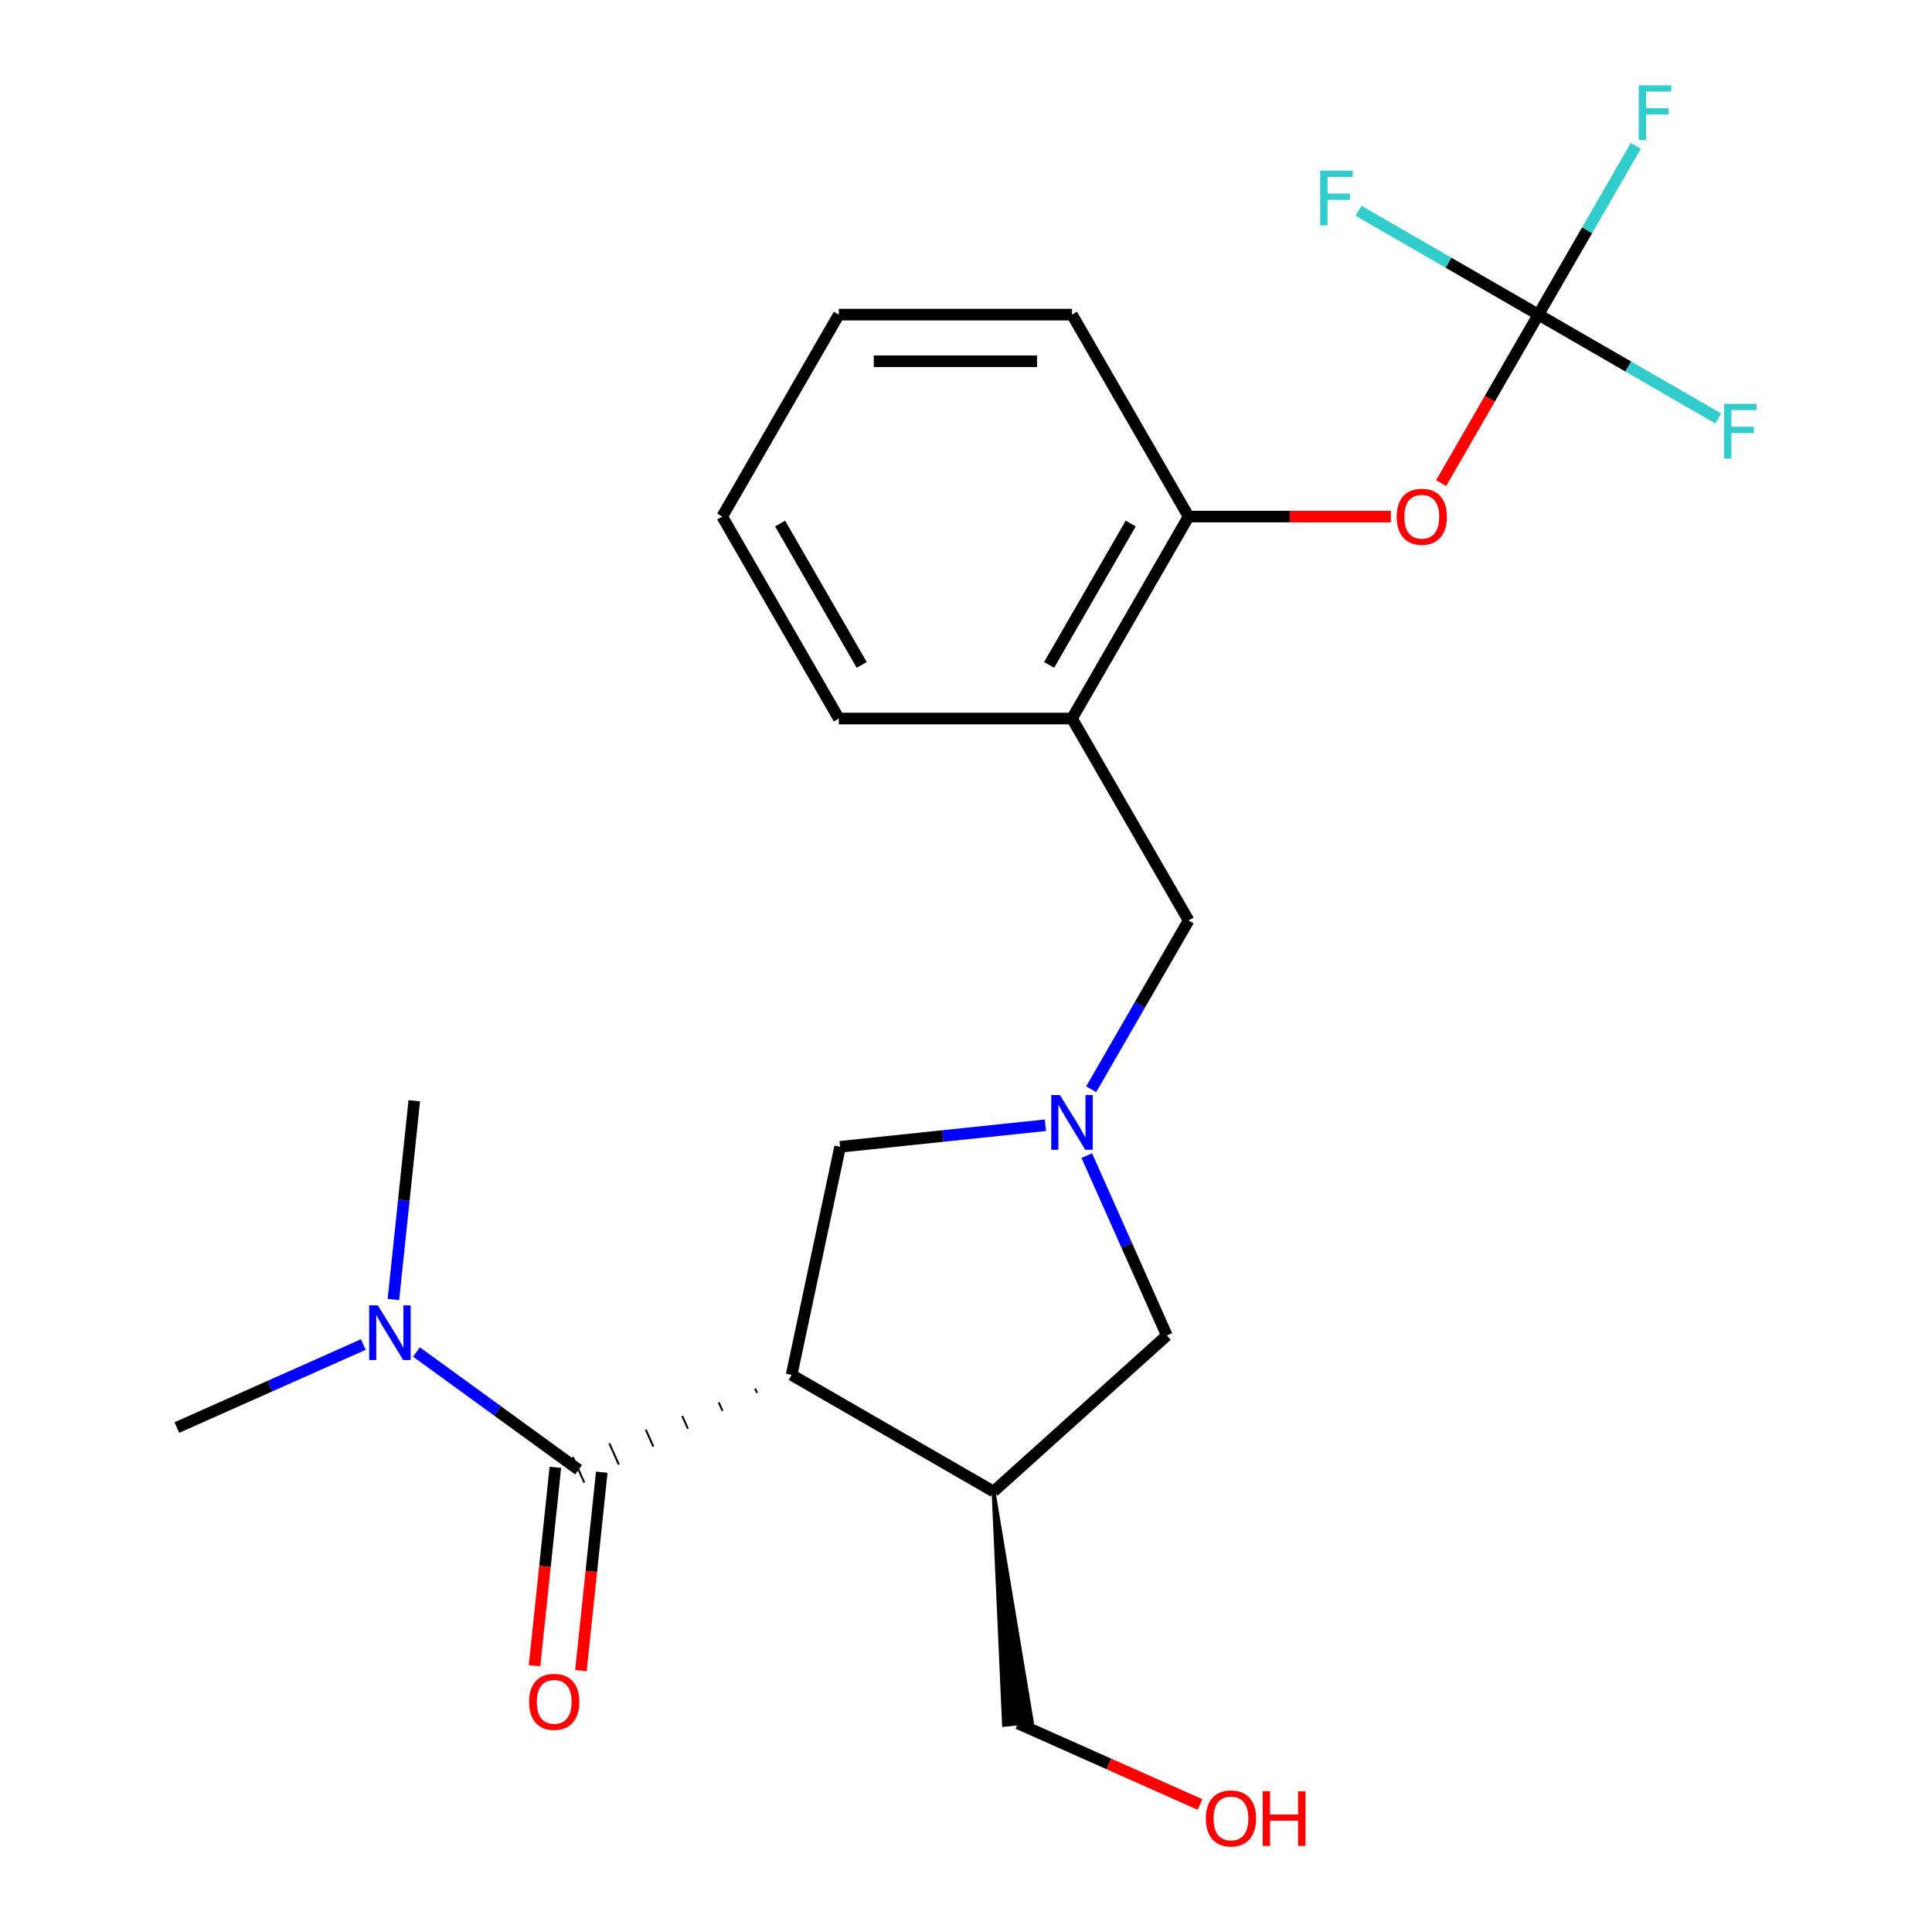 <?xml version='1.0' encoding='iso-8859-1'?>
<svg version='1.1' baseProfile='full'
              xmlns='http://www.w3.org/2000/svg'
                      xmlns:rdkit='http://www.rdkit.org/xml'
                      xmlns:xlink='http://www.w3.org/1999/xlink'
                  xml:space='preserve'
width='1000px' height='1000px' viewBox='0 0 1000 1000'>
<!-- END OF HEADER -->
<rect style='opacity:1.0;fill:#FFFFFF;stroke:none' width='1000' height='1000' x='0' y='0'> </rect>
<path class='bond-0' d='M 390.863,718.732 L 391.845,720.938' style='fill:none;fill-rule:evenodd;stroke:#000000;stroke-width:1.0px;stroke-linecap:butt;stroke-linejoin:miter;stroke-opacity:1' />
<path class='bond-0' d='M 371.995,725.812 L 373.958,730.223' style='fill:none;fill-rule:evenodd;stroke:#000000;stroke-width:1.0px;stroke-linecap:butt;stroke-linejoin:miter;stroke-opacity:1' />
<path class='bond-0' d='M 353.126,732.892 L 356.072,739.508' style='fill:none;fill-rule:evenodd;stroke:#000000;stroke-width:1.0px;stroke-linecap:butt;stroke-linejoin:miter;stroke-opacity:1' />
<path class='bond-0' d='M 334.257,739.971 L 338.185,748.793' style='fill:none;fill-rule:evenodd;stroke:#000000;stroke-width:1.0px;stroke-linecap:butt;stroke-linejoin:miter;stroke-opacity:1' />
<path class='bond-0' d='M 315.388,747.051 L 320.298,758.078' style='fill:none;fill-rule:evenodd;stroke:#000000;stroke-width:1.0px;stroke-linecap:butt;stroke-linejoin:miter;stroke-opacity:1' />
<path class='bond-0' d='M 296.52,754.13 L 302.411,767.362' style='fill:none;fill-rule:evenodd;stroke:#000000;stroke-width:1.0px;stroke-linecap:butt;stroke-linejoin:miter;stroke-opacity:1' />
<path class='bond-2' d='M 409.732,711.653 L 514.263,772.004' style='fill:none;fill-rule:evenodd;stroke:#000000;stroke-width:6px;stroke-linecap:butt;stroke-linejoin:miter;stroke-opacity:1' />
<path class='bond-4' d='M 409.732,711.653 L 434.827,593.588' style='fill:none;fill-rule:evenodd;stroke:#000000;stroke-width:6px;stroke-linecap:butt;stroke-linejoin:miter;stroke-opacity:1' />
<path class='bond-10' d='M 299.465,760.746 L 257.519,730.271' style='fill:none;fill-rule:evenodd;stroke:#000000;stroke-width:6px;stroke-linecap:butt;stroke-linejoin:miter;stroke-opacity:1' />
<path class='bond-10' d='M 257.519,730.271 L 215.573,699.795' style='fill:none;fill-rule:evenodd;stroke:#0000FF;stroke-width:6px;stroke-linecap:butt;stroke-linejoin:miter;stroke-opacity:1' />
<path class='bond-11' d='M 287.461,759.485 L 282.064,810.836' style='fill:none;fill-rule:evenodd;stroke:#000000;stroke-width:6px;stroke-linecap:butt;stroke-linejoin:miter;stroke-opacity:1' />
<path class='bond-11' d='M 282.064,810.836 L 276.667,862.188' style='fill:none;fill-rule:evenodd;stroke:#FF0000;stroke-width:6px;stroke-linecap:butt;stroke-linejoin:miter;stroke-opacity:1' />
<path class='bond-11' d='M 311.469,762.008 L 306.072,813.36' style='fill:none;fill-rule:evenodd;stroke:#000000;stroke-width:6px;stroke-linecap:butt;stroke-linejoin:miter;stroke-opacity:1' />
<path class='bond-11' d='M 306.072,813.36 L 300.675,864.711' style='fill:none;fill-rule:evenodd;stroke:#FF0000;stroke-width:6px;stroke-linecap:butt;stroke-linejoin:miter;stroke-opacity:1' />
<path class='bond-1' d='M 541.111,582.417 L 487.969,588.003' style='fill:none;fill-rule:evenodd;stroke:#0000FF;stroke-width:6px;stroke-linecap:butt;stroke-linejoin:miter;stroke-opacity:1' />
<path class='bond-1' d='M 487.969,588.003 L 434.827,593.588' style='fill:none;fill-rule:evenodd;stroke:#000000;stroke-width:6px;stroke-linecap:butt;stroke-linejoin:miter;stroke-opacity:1' />
<path class='bond-8' d='M 564.786,563.794 L 590.002,520.117' style='fill:none;fill-rule:evenodd;stroke:#0000FF;stroke-width:6px;stroke-linecap:butt;stroke-linejoin:miter;stroke-opacity:1' />
<path class='bond-8' d='M 590.002,520.117 L 615.219,476.441' style='fill:none;fill-rule:evenodd;stroke:#000000;stroke-width:6px;stroke-linecap:butt;stroke-linejoin:miter;stroke-opacity:1' />
<path class='bond-23' d='M 562.516,598.149 L 583.239,644.694' style='fill:none;fill-rule:evenodd;stroke:#0000FF;stroke-width:6px;stroke-linecap:butt;stroke-linejoin:miter;stroke-opacity:1' />
<path class='bond-23' d='M 583.239,644.694 L 603.962,691.238' style='fill:none;fill-rule:evenodd;stroke:#000000;stroke-width:6px;stroke-linecap:butt;stroke-linejoin:miter;stroke-opacity:1' />
<path class='bond-7' d='M 514.263,772.004 L 603.962,691.238' style='fill:none;fill-rule:evenodd;stroke:#000000;stroke-width:6px;stroke-linecap:butt;stroke-linejoin:miter;stroke-opacity:1' />
<path class='bond-15' d='M 514.263,772.004 L 519.677,892.801 L 534.082,891.287 Z' style='fill:#000000;fill-rule:evenodd;fill-opacity:1;stroke:#000000;stroke-width:2px;stroke-linecap:butt;stroke-linejoin:miter;stroke-opacity:1;' />
<path class='bond-3' d='M 796.272,162.848 L 771.101,206.444' style='fill:none;fill-rule:evenodd;stroke:#000000;stroke-width:6px;stroke-linecap:butt;stroke-linejoin:miter;stroke-opacity:1' />
<path class='bond-3' d='M 771.101,206.444 L 745.931,250.041' style='fill:none;fill-rule:evenodd;stroke:#FF0000;stroke-width:6px;stroke-linecap:butt;stroke-linejoin:miter;stroke-opacity:1' />
<path class='bond-12' d='M 796.272,162.848 L 821.489,119.171' style='fill:none;fill-rule:evenodd;stroke:#000000;stroke-width:6px;stroke-linecap:butt;stroke-linejoin:miter;stroke-opacity:1' />
<path class='bond-12' d='M 821.489,119.171 L 846.705,75.494' style='fill:none;fill-rule:evenodd;stroke:#33CCCC;stroke-width:6px;stroke-linecap:butt;stroke-linejoin:miter;stroke-opacity:1' />
<path class='bond-13' d='M 796.272,162.848 L 842.819,189.722' style='fill:none;fill-rule:evenodd;stroke:#000000;stroke-width:6px;stroke-linecap:butt;stroke-linejoin:miter;stroke-opacity:1' />
<path class='bond-13' d='M 842.819,189.722 L 889.365,216.595' style='fill:none;fill-rule:evenodd;stroke:#33CCCC;stroke-width:6px;stroke-linecap:butt;stroke-linejoin:miter;stroke-opacity:1' />
<path class='bond-14' d='M 796.272,162.848 L 749.725,135.974' style='fill:none;fill-rule:evenodd;stroke:#000000;stroke-width:6px;stroke-linecap:butt;stroke-linejoin:miter;stroke-opacity:1' />
<path class='bond-14' d='M 749.725,135.974 L 703.179,109.1' style='fill:none;fill-rule:evenodd;stroke:#33CCCC;stroke-width:6px;stroke-linecap:butt;stroke-linejoin:miter;stroke-opacity:1' />
<path class='bond-5' d='M 554.868,371.91 L 615.219,476.441' style='fill:none;fill-rule:evenodd;stroke:#000000;stroke-width:6px;stroke-linecap:butt;stroke-linejoin:miter;stroke-opacity:1' />
<path class='bond-9' d='M 554.868,371.91 L 615.219,267.379' style='fill:none;fill-rule:evenodd;stroke:#000000;stroke-width:6px;stroke-linecap:butt;stroke-linejoin:miter;stroke-opacity:1' />
<path class='bond-9' d='M 543.015,344.16 L 585.26,270.988' style='fill:none;fill-rule:evenodd;stroke:#000000;stroke-width:6px;stroke-linecap:butt;stroke-linejoin:miter;stroke-opacity:1' />
<path class='bond-17' d='M 554.868,371.91 L 434.166,371.91' style='fill:none;fill-rule:evenodd;stroke:#000000;stroke-width:6px;stroke-linecap:butt;stroke-linejoin:miter;stroke-opacity:1' />
<path class='bond-6' d='M 719.903,267.379 L 667.561,267.379' style='fill:none;fill-rule:evenodd;stroke:#FF0000;stroke-width:6px;stroke-linecap:butt;stroke-linejoin:miter;stroke-opacity:1' />
<path class='bond-6' d='M 667.561,267.379 L 615.219,267.379' style='fill:none;fill-rule:evenodd;stroke:#000000;stroke-width:6px;stroke-linecap:butt;stroke-linejoin:miter;stroke-opacity:1' />
<path class='bond-18' d='M 615.219,267.379 L 554.868,162.848' style='fill:none;fill-rule:evenodd;stroke:#000000;stroke-width:6px;stroke-linecap:butt;stroke-linejoin:miter;stroke-opacity:1' />
<path class='bond-19' d='M 188.058,695.925 L 139.803,717.409' style='fill:none;fill-rule:evenodd;stroke:#0000FF;stroke-width:6px;stroke-linecap:butt;stroke-linejoin:miter;stroke-opacity:1' />
<path class='bond-19' d='M 139.803,717.409 L 91.549,738.894' style='fill:none;fill-rule:evenodd;stroke:#000000;stroke-width:6px;stroke-linecap:butt;stroke-linejoin:miter;stroke-opacity:1' />
<path class='bond-20' d='M 203.621,672.622 L 209.027,621.191' style='fill:none;fill-rule:evenodd;stroke:#0000FF;stroke-width:6px;stroke-linecap:butt;stroke-linejoin:miter;stroke-opacity:1' />
<path class='bond-20' d='M 209.027,621.191 L 214.432,569.759' style='fill:none;fill-rule:evenodd;stroke:#000000;stroke-width:6px;stroke-linecap:butt;stroke-linejoin:miter;stroke-opacity:1' />
<path class='bond-16' d='M 526.88,892.044 L 574.004,913.025' style='fill:none;fill-rule:evenodd;stroke:#000000;stroke-width:6px;stroke-linecap:butt;stroke-linejoin:miter;stroke-opacity:1' />
<path class='bond-16' d='M 574.004,913.025 L 621.129,934.007' style='fill:none;fill-rule:evenodd;stroke:#FF0000;stroke-width:6px;stroke-linecap:butt;stroke-linejoin:miter;stroke-opacity:1' />
<path class='bond-21' d='M 434.166,371.91 L 373.815,267.379' style='fill:none;fill-rule:evenodd;stroke:#000000;stroke-width:6px;stroke-linecap:butt;stroke-linejoin:miter;stroke-opacity:1' />
<path class='bond-21' d='M 446.02,344.16 L 403.774,270.988' style='fill:none;fill-rule:evenodd;stroke:#000000;stroke-width:6px;stroke-linecap:butt;stroke-linejoin:miter;stroke-opacity:1' />
<path class='bond-24' d='M 554.868,162.848 L 434.166,162.848' style='fill:none;fill-rule:evenodd;stroke:#000000;stroke-width:6px;stroke-linecap:butt;stroke-linejoin:miter;stroke-opacity:1' />
<path class='bond-24' d='M 536.763,186.988 L 452.271,186.988' style='fill:none;fill-rule:evenodd;stroke:#000000;stroke-width:6px;stroke-linecap:butt;stroke-linejoin:miter;stroke-opacity:1' />
<path class='bond-22' d='M 373.815,267.379 L 434.166,162.848' style='fill:none;fill-rule:evenodd;stroke:#000000;stroke-width:6px;stroke-linecap:butt;stroke-linejoin:miter;stroke-opacity:1' />
<path  class='atom-2' d='M 548.608 566.812
L 557.888 581.812
Q 558.808 583.292, 560.288 585.972
Q 561.768 588.652, 561.848 588.812
L 561.848 566.812
L 565.608 566.812
L 565.608 595.132
L 561.728 595.132
L 551.768 578.732
Q 550.608 576.812, 549.368 574.612
Q 548.168 572.412, 547.808 571.732
L 547.808 595.132
L 544.128 595.132
L 544.128 566.812
L 548.608 566.812
' fill='#0000FF'/>
<path  class='atom-7' d='M 722.921 267.459
Q 722.921 260.659, 726.281 256.859
Q 729.641 253.059, 735.921 253.059
Q 742.201 253.059, 745.561 256.859
Q 748.921 260.659, 748.921 267.459
Q 748.921 274.339, 745.521 278.259
Q 742.121 282.139, 735.921 282.139
Q 729.681 282.139, 726.281 278.259
Q 722.921 274.379, 722.921 267.459
M 735.921 278.939
Q 740.241 278.939, 742.561 276.059
Q 744.921 273.139, 744.921 267.459
Q 744.921 261.899, 742.561 259.099
Q 740.241 256.259, 735.921 256.259
Q 731.601 256.259, 729.241 259.059
Q 726.921 261.859, 726.921 267.459
Q 726.921 273.179, 729.241 276.059
Q 731.601 278.939, 735.921 278.939
' fill='#FF0000'/>
<path  class='atom-11' d='M 195.555 675.64
L 204.835 690.64
Q 205.755 692.12, 207.235 694.8
Q 208.715 697.48, 208.795 697.64
L 208.795 675.64
L 212.555 675.64
L 212.555 703.96
L 208.675 703.96
L 198.715 687.56
Q 197.555 685.64, 196.315 683.44
Q 195.115 681.24, 194.755 680.56
L 194.755 703.96
L 191.075 703.96
L 191.075 675.64
L 195.555 675.64
' fill='#0000FF'/>
<path  class='atom-12' d='M 273.849 880.867
Q 273.849 874.067, 277.209 870.267
Q 280.569 866.467, 286.849 866.467
Q 293.129 866.467, 296.489 870.267
Q 299.849 874.067, 299.849 880.867
Q 299.849 887.747, 296.449 891.667
Q 293.049 895.547, 286.849 895.547
Q 280.609 895.547, 277.209 891.667
Q 273.849 887.787, 273.849 880.867
M 286.849 892.347
Q 291.169 892.347, 293.489 889.467
Q 295.849 886.547, 295.849 880.867
Q 295.849 875.307, 293.489 872.507
Q 291.169 869.667, 286.849 869.667
Q 282.529 869.667, 280.169 872.467
Q 277.849 875.267, 277.849 880.867
Q 277.849 886.587, 280.169 889.467
Q 282.529 892.347, 286.849 892.347
' fill='#FF0000'/>
<path  class='atom-13' d='M 848.203 44.157
L 865.043 44.157
L 865.043 47.397
L 852.003 47.397
L 852.003 55.997
L 863.603 55.997
L 863.603 59.277
L 852.003 59.277
L 852.003 72.477
L 848.203 72.477
L 848.203 44.157
' fill='#33CCCC'/>
<path  class='atom-14' d='M 892.383 209.039
L 909.223 209.039
L 909.223 212.279
L 896.183 212.279
L 896.183 220.879
L 907.783 220.879
L 907.783 224.159
L 896.183 224.159
L 896.183 237.359
L 892.383 237.359
L 892.383 209.039
' fill='#33CCCC'/>
<path  class='atom-15' d='M 683.321 88.337
L 700.161 88.337
L 700.161 91.577
L 687.121 91.577
L 687.121 100.177
L 698.721 100.177
L 698.721 103.457
L 687.121 103.457
L 687.121 116.657
L 683.321 116.657
L 683.321 88.337
' fill='#33CCCC'/>
<path  class='atom-17' d='M 624.146 941.218
Q 624.146 934.418, 627.506 930.618
Q 630.866 926.818, 637.146 926.818
Q 643.426 926.818, 646.786 930.618
Q 650.146 934.418, 650.146 941.218
Q 650.146 948.098, 646.746 952.018
Q 643.346 955.898, 637.146 955.898
Q 630.906 955.898, 627.506 952.018
Q 624.146 948.138, 624.146 941.218
M 637.146 952.698
Q 641.466 952.698, 643.786 949.818
Q 646.146 946.898, 646.146 941.218
Q 646.146 935.658, 643.786 932.858
Q 641.466 930.018, 637.146 930.018
Q 632.826 930.018, 630.466 932.818
Q 628.146 935.618, 628.146 941.218
Q 628.146 946.938, 630.466 949.818
Q 632.826 952.698, 637.146 952.698
' fill='#FF0000'/>
<path  class='atom-17' d='M 653.546 927.138
L 657.386 927.138
L 657.386 939.178
L 671.866 939.178
L 671.866 927.138
L 675.706 927.138
L 675.706 955.458
L 671.866 955.458
L 671.866 942.378
L 657.386 942.378
L 657.386 955.458
L 653.546 955.458
L 653.546 927.138
' fill='#FF0000'/>
</svg>
